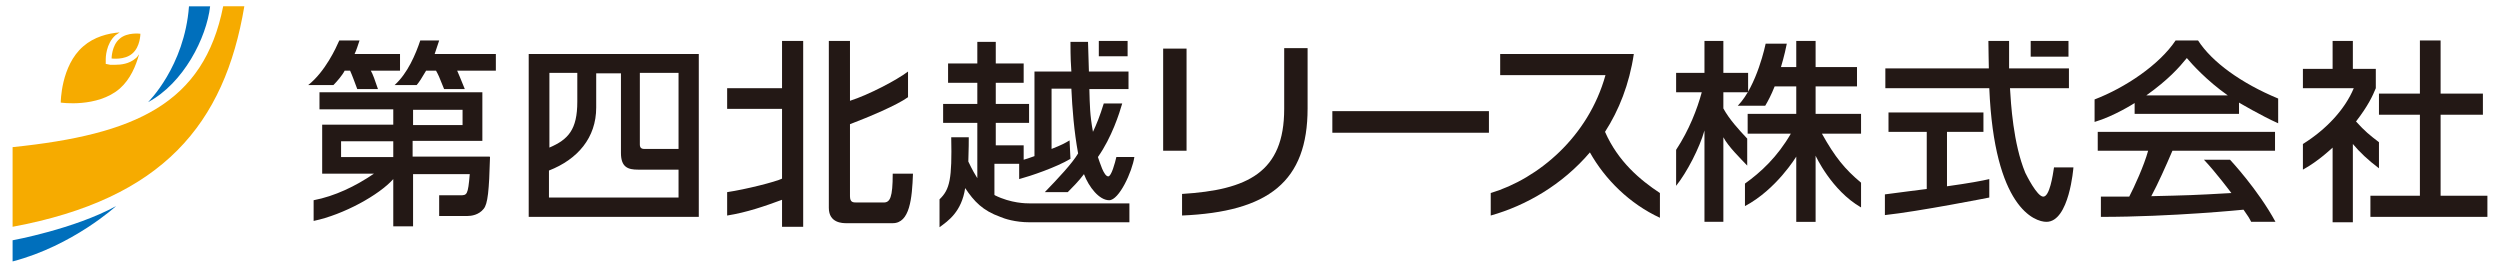 <?xml version="1.0" encoding="UTF-8"?>
<svg xmlns="http://www.w3.org/2000/svg" version="1.1" viewBox="0 0 555.6 59.5">
  <defs>
    <style>
      .cls-1 {
        fill: #231815;
      }

      .cls-2 {
        fill: #006fbc;
      }

      .cls-3 {
        fill: #f6ab00;
      }
    </style>
  </defs>
  <!-- Generator: Adobe Illustrator 28.6.0, SVG Export Plug-In . SVG Version: 1.2.0 Build 709)  -->
  <g>
    <g id="_レイヤー_1" data-name="レイヤー_1">
      <g>
        <g>
          <path class="cls-3" d="M2.8,50.4v-17.7c27.2-2.8,42.5-9.6,46.8-31.3h4.7c-4.4,26.2-18.1,42.8-51.5,49Z"/>
          <path class="cls-2" d="M46.7,1.4c-.8,7-5.9,17.1-13.8,21.3,0,0,8.1-7.9,9.1-21.3h4.7Z"/>
          <path class="cls-2" d="M2.8,58.1v-4.7s13.7-2.5,23-7.6c0,0-9.6,8.8-23,12.3Z"/>
          <path class="cls-3" d="M30.9,12.1c-.7,2.5-1.9,5.5-4.3,7.6-5,4.3-13.1,3.1-13.1,3.1,0,0,0-8.2,5-12.5,2.4-2.1,5.5-2.9,8.1-3.1-.3.2-.6.4-.9.6-2.2,1.9-2.2,5.2-2.2,5.3v1.1l1,.2s.5,0,1.1,0c1.3,0,3.1-.2,4.5-1.4.3-.2.5-.5.7-.8ZM24.8,13s2.9.4,4.6-1.1c1.8-1.5,1.8-4.4,1.8-4.4,0,0-2.9-.4-4.6,1.1-1.8,1.5-1.8,4.4-1.8,4.4Z"/>
        </g>
        <g>
          <path class="cls-1" d="M88.9,15.7h-6.5c.4.6,1,2.3,1.6,4.1h-4.6c-.6-1.6-1.1-3-1.6-4.1h-1.2c-.5,1-1.7,2.4-2.5,3.2h-5.6c3.8-3,6.2-8.3,6.9-9.9h4.5c-.3.9-.7,2.2-1.1,3h10.1v3.7ZM110.1,12h-13.5c.3-.9.7-2.1,1-3h-4.2c-1,3-2.8,7.3-5.7,9.9h4.9c.6-.7,1.1-1.5,2.1-3.2h2.2c.5.9.7,1.3,1.8,4.1h4.6c-.8-2-1.6-3.9-1.7-4.1h8.6v-3.7ZM108.9,34.9c-.2,7.5-.5,10.4-1.4,11.5-1.1,1.4-2.8,1.6-3.6,1.6h-6.3v-4.6h4.6c1.6,0,1.8,0,2.2-4.7h-12.6v11.6h-4.4v-10.5c-3.1,3.5-11,7.9-17.7,9.3v-4.6c4.7-.9,9.3-3.1,13.4-5.9h-11.5v-10.9h15.8v-3.4h-16.4v-3.8h36.2v10.8h-15.5v3.5h17.1ZM91.8,27.8h11v-3.4h-11v3.4ZM87.4,31.4h-11.6v3.5h11.6v-3.5Z"/>
          <path class="cls-1" d="M117.5,12v36.2h37.8V12h-37.8ZM142.2,16.2h8.6v16.9h-7.6c-.7,0-1-.3-1-1v-15.9ZM128.3,16.2v6.4c0,6.2-2,8.4-6.2,10.2v-16.6h6.2ZM122,43.9v-6c6.4-2.5,10.5-7.3,10.5-14v-7.6h5.5v17.7c0,3.2,1.6,3.7,3.8,3.7h9v6.2h-28.8Z"/>
          <path class="cls-1" d="M202.9,38.6c-.2,5.5-.7,11-4.5,11h-10.3c-.8,0-3.9,0-3.9-3.4V9.1h4.7v13.3c4.1-1.3,10.4-4.6,12.9-6.5v5.7c-2.5,1.8-8.7,4.4-12.9,6v16c0,1.4.7,1.4,1.5,1.4h6c1.4,0,2-1.1,2-6.4h4.5ZM173.8,9.1v10.5h-12.2v4.6h12.2v15.5c-1.4.7-8.1,2.4-12.2,3v5.2c4.4-.7,8.4-2.1,12.2-3.5v6h4.7V9.1h-4.7Z"/>
          <path class="cls-1" d="M250.6,12.5h-6.4v-3.4h6.4v3.4ZM221,43.3v-6.9h5.5v3.4c2.6-.7,8.2-2.6,11.4-4.5l-.2-4.1c-1,.6-1.7,1-4,1.9v-13.4h4.4c.2,4.4.6,9.5,1.5,14.4-1.3,2.2-4.4,5.5-7.4,8.6h5.1c.9-.9,2.5-2.5,3.6-4,1.1,2.9,3.4,5.8,5.6,5.8s5.1-6.3,5.6-9.6h-4c-.3,1.3-1.1,4.3-1.8,4.3-1,0-1.9-3.2-2.3-4.3,3.1-4.4,4.8-9.8,5.4-11.9h-4.1c-.9,2.9-1.6,4.6-2.4,6.3-.7-3.8-.7-5.9-.8-9.5h8.7v-3.9h-8.8c0-1-.2-5.7-.2-6.6h-3.9c0,3.6.1,5.3.2,6.6h-8.2v18.8c-1.3.5-1.8.6-2.4.8v-3.2h-6.2v-5h7.4v-4.2h-7.4v-4.7h6.2v-4.3h-6.2v-4.8h-4.1v4.8h-6.5v4.3h6.5v4.7h-7.6v4.2h7.6v12.3c-.5-.8-1.1-1.8-2-3.7.1-3.1.1-4.3.1-5.4h-3.9c.2,9.3-.3,11.6-2.6,13.8v6.2c1.9-1.4,4.9-3.4,5.7-8.7,2,3,3.9,5,7.8,6.4.9.4,3.3,1.2,6.5,1.2h22.2v-4.2h-22.2c-.7,0-4.1,0-7.7-1.8Z"/>
          <path class="cls-1" d="M258.5,33.4V10.8h5.2v22.7h-5.2ZM262.7,47.9v-4.8c14.6-.9,22.7-4.8,22.7-18.9v-13.5h5.2v13.4c0,16.2-8.6,23-28,23.8Z"/>
          <path class="cls-1" d="M296.1,29.5v-4.8h34.8v4.8h-34.8Z"/>
          <path class="cls-1" d="M353.4,33.8c-6.2,7.3-14.3,11.9-22.1,14.1v-5c10.6-3.2,21.7-12.5,25.5-26.2h-23.4v-4.7h29.7c-1,6.7-3.3,12.5-6.4,17.3,2.9,6.6,7.8,10.7,12.2,13.6v5.5c-6.7-3.1-12.2-8.5-15.6-14.6Z"/>
          <path class="cls-1" d="M383,30.5v18.8h-4.2v-20.3c-1.1,3.9-3.9,9.3-6.3,12.3v-8c2.9-4.4,4.7-9.1,5.7-12.8h-5.7v-4.3h6.3v-7.1h4.2v7.1h5.5v4.3h-5.5v3.6c1.3,2.4,3.5,4.8,5.3,6.7v6c-1.5-1.6-4.2-4.2-5.3-6.3ZM413.6,46.1v-5.5c-3.6-3-5.8-5.7-8.7-10.9h8.7v-4.4h-10.1v-6.1h9.2v-4.3h-9.2v-5.8h-4.3v5.8h-3.4s.8-2.6,1.3-5.2h-4.7s-1.9,9.4-6.2,13.8h6.1c.6-1,1.3-2.3,2.1-4.3h4.8v6.1h-10.8v4.4h9.6c-3,5.2-6.7,8.6-10.2,11.1v5c7-3.7,11.4-11,11.4-11v14.5h4.3v-14.7s3.5,7.7,10.1,11.5Z"/>
          <path class="cls-1" d="M459.7,12.6h-8.4v-3.5h8.4v3.5ZM456.5,37.1c-.3,2-1,6.6-2.4,6.6s-3.8-4.9-4-5.3c-2.7-6.5-3.2-15.5-3.4-18.8h13.1v-4.4h-13.3c0-1.6,0-3.7,0-6.1h-4.6c0,1.8.1,5.3.1,6.1h-23v4.4h23.1c1.1,26.6,10.1,29.7,12.7,29.7,5.1,0,6-12.1,6-12.1h-4.3ZM432.8,29.3h8v-4.3h-21.1v4.3h8.5v12.7c-1,.1-6.9.9-9.3,1.2v4.6c7.5-.8,23.2-3.9,23.2-3.9v-4.1c-1.7.4-4.4.9-9.4,1.6v-12.1Z"/>
          <path class="cls-1" d="M506.3,27.4v-5.5c-8.2-3.4-14.7-8.1-17.8-12.9h-5c-3.6,5.4-11.2,10.5-18,13.1v5c4.4-1.3,8.9-4.2,8.9-4.2v2.4h23.2v-2.5s4.9,2.9,8.7,4.6ZM477,21.2c4.9-3.5,7.3-6.2,9-8.3,1,1.2,4.4,5,9.1,8.3h-18.1ZM505.8,49.3h-5.5c-.4-.8-.7-1.3-1.7-2.7,0,0-15.8,1.6-31.7,1.6v-4.5c.9,0,4.9,0,6.3,0,1.1-2.1,3.3-6.9,4.2-10.2h-11.2v-4.2h39.4v4.2h-22.8c-1.5,3.5-3.2,7.3-4.7,10.1,8.2-.2,9.1-.2,17.8-.7,0,0-3.6-4.8-6.1-7.4h5.8s6.2,6.6,10.1,13.8Z"/>
          <path class="cls-1" d="M552.8,43.5v4.7h-26v-4.7h11v-18h-9.1v-4.7h9.1v-11.8h4.6v11.8h9.4v4.7h-9.4v18h10.4ZM528.7,37.3v-5.7c-2.1-1.6-3.1-2.4-5.1-4.6,2.7-3.5,3.7-5.7,4.4-7.4v-4.3h-5.1v-6.2h-4.5v6.2h-6.6v4.3h11.3c-1.9,4.6-6,9.1-11.3,12.4v5.7c3.5-1.9,6.6-4.9,6.6-4.9v16.6h4.5v-17.4c1.5,1.8,3.4,3.6,5.8,5.4Z"/>
        </g>
      </g>
    </g>
  </g>
</svg>